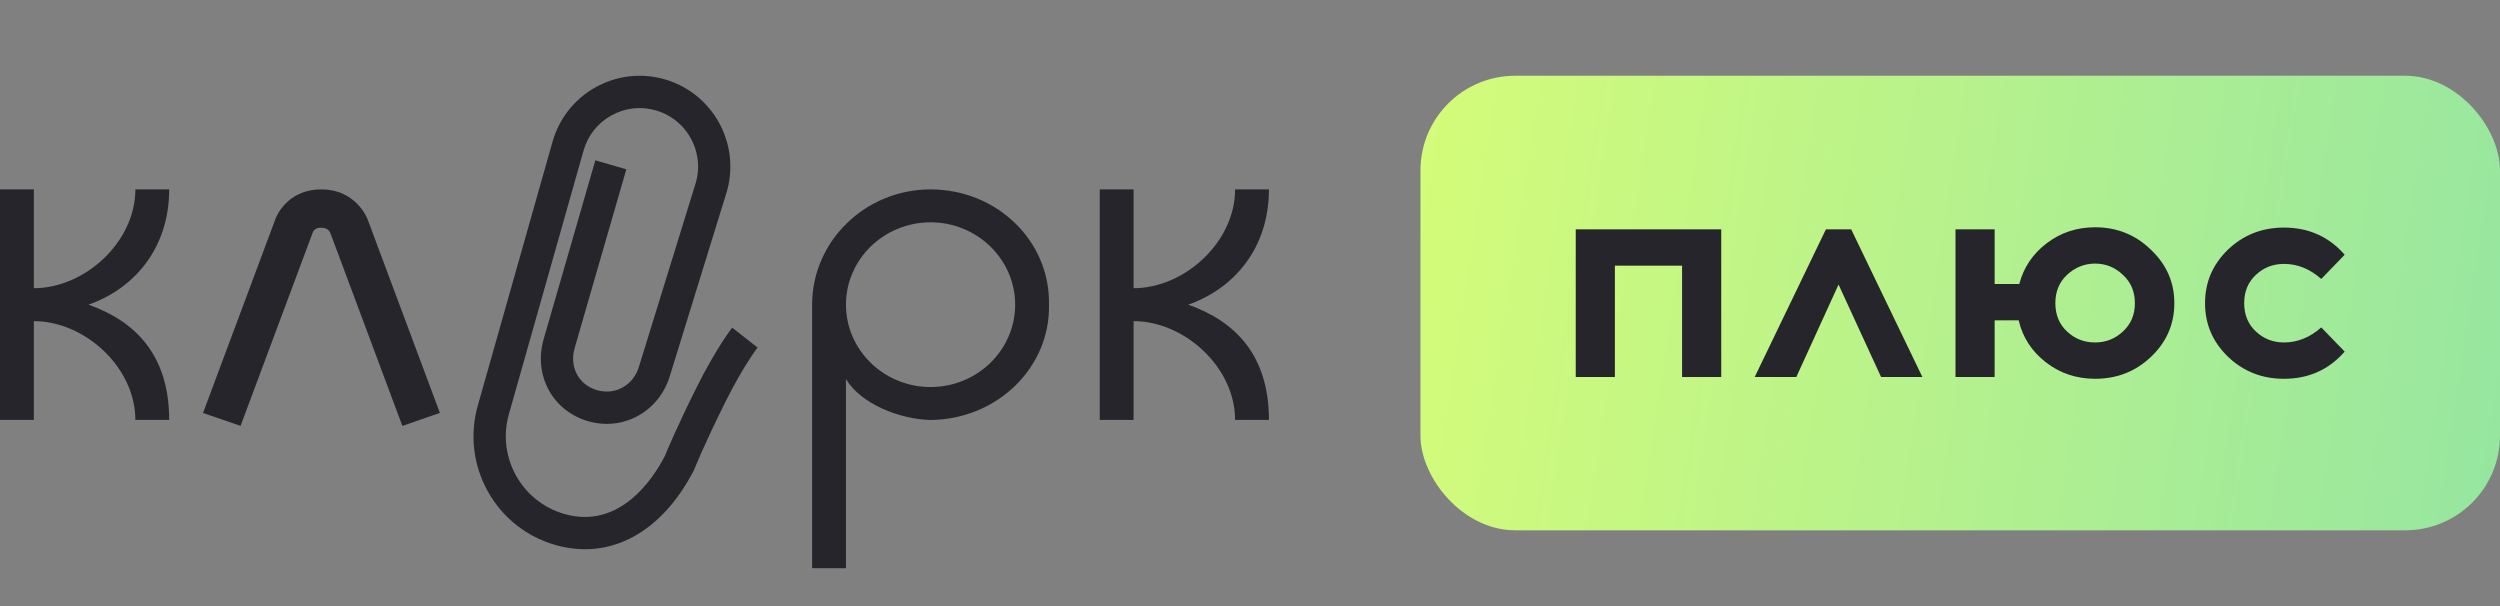 <?xml version="1.0" encoding="UTF-8"?> <svg xmlns="http://www.w3.org/2000/svg" width="132" height="32" viewBox="0 0 132 32" fill="none"><rect x="0" y="0" width="132" height="32" fill="#808080" stroke="none"/> <g clip-path="url(#clip0_976_6350)"> <path d="M65.213 10C65.213 12.791 62.532 15.217 59.853 15.217V10L58.067 10V22.174H59.853V16.956C62.533 16.956 65.213 19.384 65.213 22.174H67C67 18.748 65.213 16.956 62.738 16.087C65.213 15.217 67 13.051 67 10H65.213ZM7.147 10C7.147 12.791 4.465 15.217 1.787 15.217V10L0 10V22.174H1.787V16.956C4.467 16.956 7.147 19.384 7.147 22.174H8.933C8.933 18.748 7.147 16.956 4.671 16.087C7.147 15.217 8.933 13.051 8.933 10H7.147ZM14.493 11.699C14.481 11.732 10.72 21.803 10.72 21.803L12.701 22.487C12.701 22.487 16.498 12.316 16.503 12.301C16.599 12.02 16.872 12.023 16.961 12.024C17.142 12.024 17.358 12.076 17.454 12.333L21.245 22.487L23.227 21.803L19.453 11.698C19.248 11.085 18.494 10.001 16.984 10C15.43 9.989 14.694 11.064 14.493 11.699ZM44.667 16.087C44.667 13.69 46.67 11.739 49.133 11.739C51.596 11.739 53.6 13.69 53.6 16.087C53.6 18.484 51.596 20.435 49.133 20.435C46.67 20.435 44.667 18.484 44.667 16.087ZM42.88 16.087V30H44.667V20.009C45.455 21.348 47.558 22.145 49.133 22.174C52.634 22.145 55.455 19.421 55.387 16.087C55.455 12.724 52.634 10 49.133 10C45.7 10 42.88 12.724 42.88 16.087Z" fill="#26252C"></path> <path d="M38.659 17.3L40 18.351C39.993 18.36 39.249 19.324 38.316 21.192C37.176 23.475 36.678 24.735 36.673 24.747L36.638 24.825C34.945 28.119 32.216 29.597 29.335 28.778C27.802 28.342 26.532 27.336 25.757 25.945C24.982 24.552 24.794 22.941 25.23 21.407L29.174 7.484C29.523 6.253 30.33 5.232 31.446 4.608C32.562 3.985 33.854 3.835 35.085 4.185C37.623 4.907 39.102 7.562 38.381 10.102L38.375 10.121L35.383 19.804L35.388 19.786C34.846 21.698 32.949 22.777 31.07 22.244C30.168 21.987 29.428 21.41 28.988 20.619C28.538 19.811 28.436 18.853 28.702 17.917L31.434 8.465L33.07 8.939L30.339 18.387C30.199 18.881 30.248 19.378 30.476 19.788C30.698 20.187 31.064 20.469 31.535 20.603C32.511 20.88 33.464 20.329 33.75 19.32L33.756 19.3C33.756 19.3 36.732 9.667 36.742 9.634C36.822 9.354 36.86 9.072 36.86 8.794C36.86 7.45 35.974 6.21 34.619 5.825C33.826 5.6 32.994 5.696 32.276 6.098C31.558 6.498 31.037 7.157 30.812 7.949L26.868 21.873C26.227 24.134 27.543 26.495 29.801 27.138C32.717 27.967 34.473 25.298 35.106 24.076C35.206 23.829 35.72 22.579 36.793 20.43C37.811 18.392 38.625 17.343 38.659 17.3Z" fill="#26252C"></path> <rect x="75" y="4" width="57" height="24" rx="5" fill="url(#paint0_linear_976_6350)"></rect> <path d="M90.881 19.906H88.814V14.027H85.266V19.906H83.199V12.109H90.881V19.906Z" fill="#26252C"></path> <path d="M97.075 15.025L94.846 19.906H92.648L96.408 12.109H97.743L101.502 19.906H99.321L97.075 15.025Z" fill="#26252C"></path> <path d="M110.623 12C111.773 12 112.755 12.395 113.568 13.185C114.393 13.965 114.805 14.906 114.805 16.008C114.805 17.11 114.398 18.051 113.585 18.83C112.771 19.61 111.783 20 110.623 20C109.635 20 108.767 19.709 108.018 19.127C107.27 18.544 106.792 17.806 106.586 16.912H105.317V19.906H103.25V12.109H105.317V14.994H106.619C106.847 14.121 107.329 13.403 108.067 12.842C108.805 12.281 109.657 12 110.623 12ZM110.623 18.082C111.187 18.082 111.675 17.89 112.087 17.505C112.51 17.12 112.722 16.621 112.722 16.008C112.722 15.394 112.51 14.895 112.087 14.511C111.675 14.116 111.187 13.918 110.623 13.918C110.058 13.918 109.565 14.116 109.141 14.511C108.729 14.895 108.523 15.394 108.523 16.008C108.523 16.621 108.729 17.12 109.141 17.505C109.554 17.89 110.047 18.082 110.623 18.082Z" fill="#26252C"></path> <path d="M120.593 12.016C121.895 12.016 122.964 12.494 123.799 13.45L122.562 14.729C121.966 14.199 121.309 13.934 120.593 13.934C120.018 13.934 119.524 14.126 119.112 14.511C118.7 14.895 118.493 15.394 118.493 16.008C118.493 16.621 118.7 17.12 119.112 17.505C119.524 17.89 120.018 18.082 120.593 18.082C121.309 18.082 121.966 17.817 122.562 17.287L123.799 18.565C122.964 19.522 121.895 20 120.593 20C119.432 20 118.445 19.61 117.631 18.83C116.828 18.051 116.426 17.11 116.426 16.008C116.426 14.906 116.828 13.965 117.631 13.185C118.445 12.405 119.432 12.016 120.593 12.016Z" fill="#26252C"></path> </g> <defs> <linearGradient id="paint0_linear_976_6350" x1="75" y1="4" x2="134.28" y2="13.024" gradientUnits="userSpaceOnUse"> <stop stop-color="#D4FC79"></stop> <stop offset="1" stop-color="#96E6A1"></stop> </linearGradient> <clipPath id="clip0_976_6350"> <rect width="132" height="32" fill="white"></rect> </clipPath> </defs> </svg> 